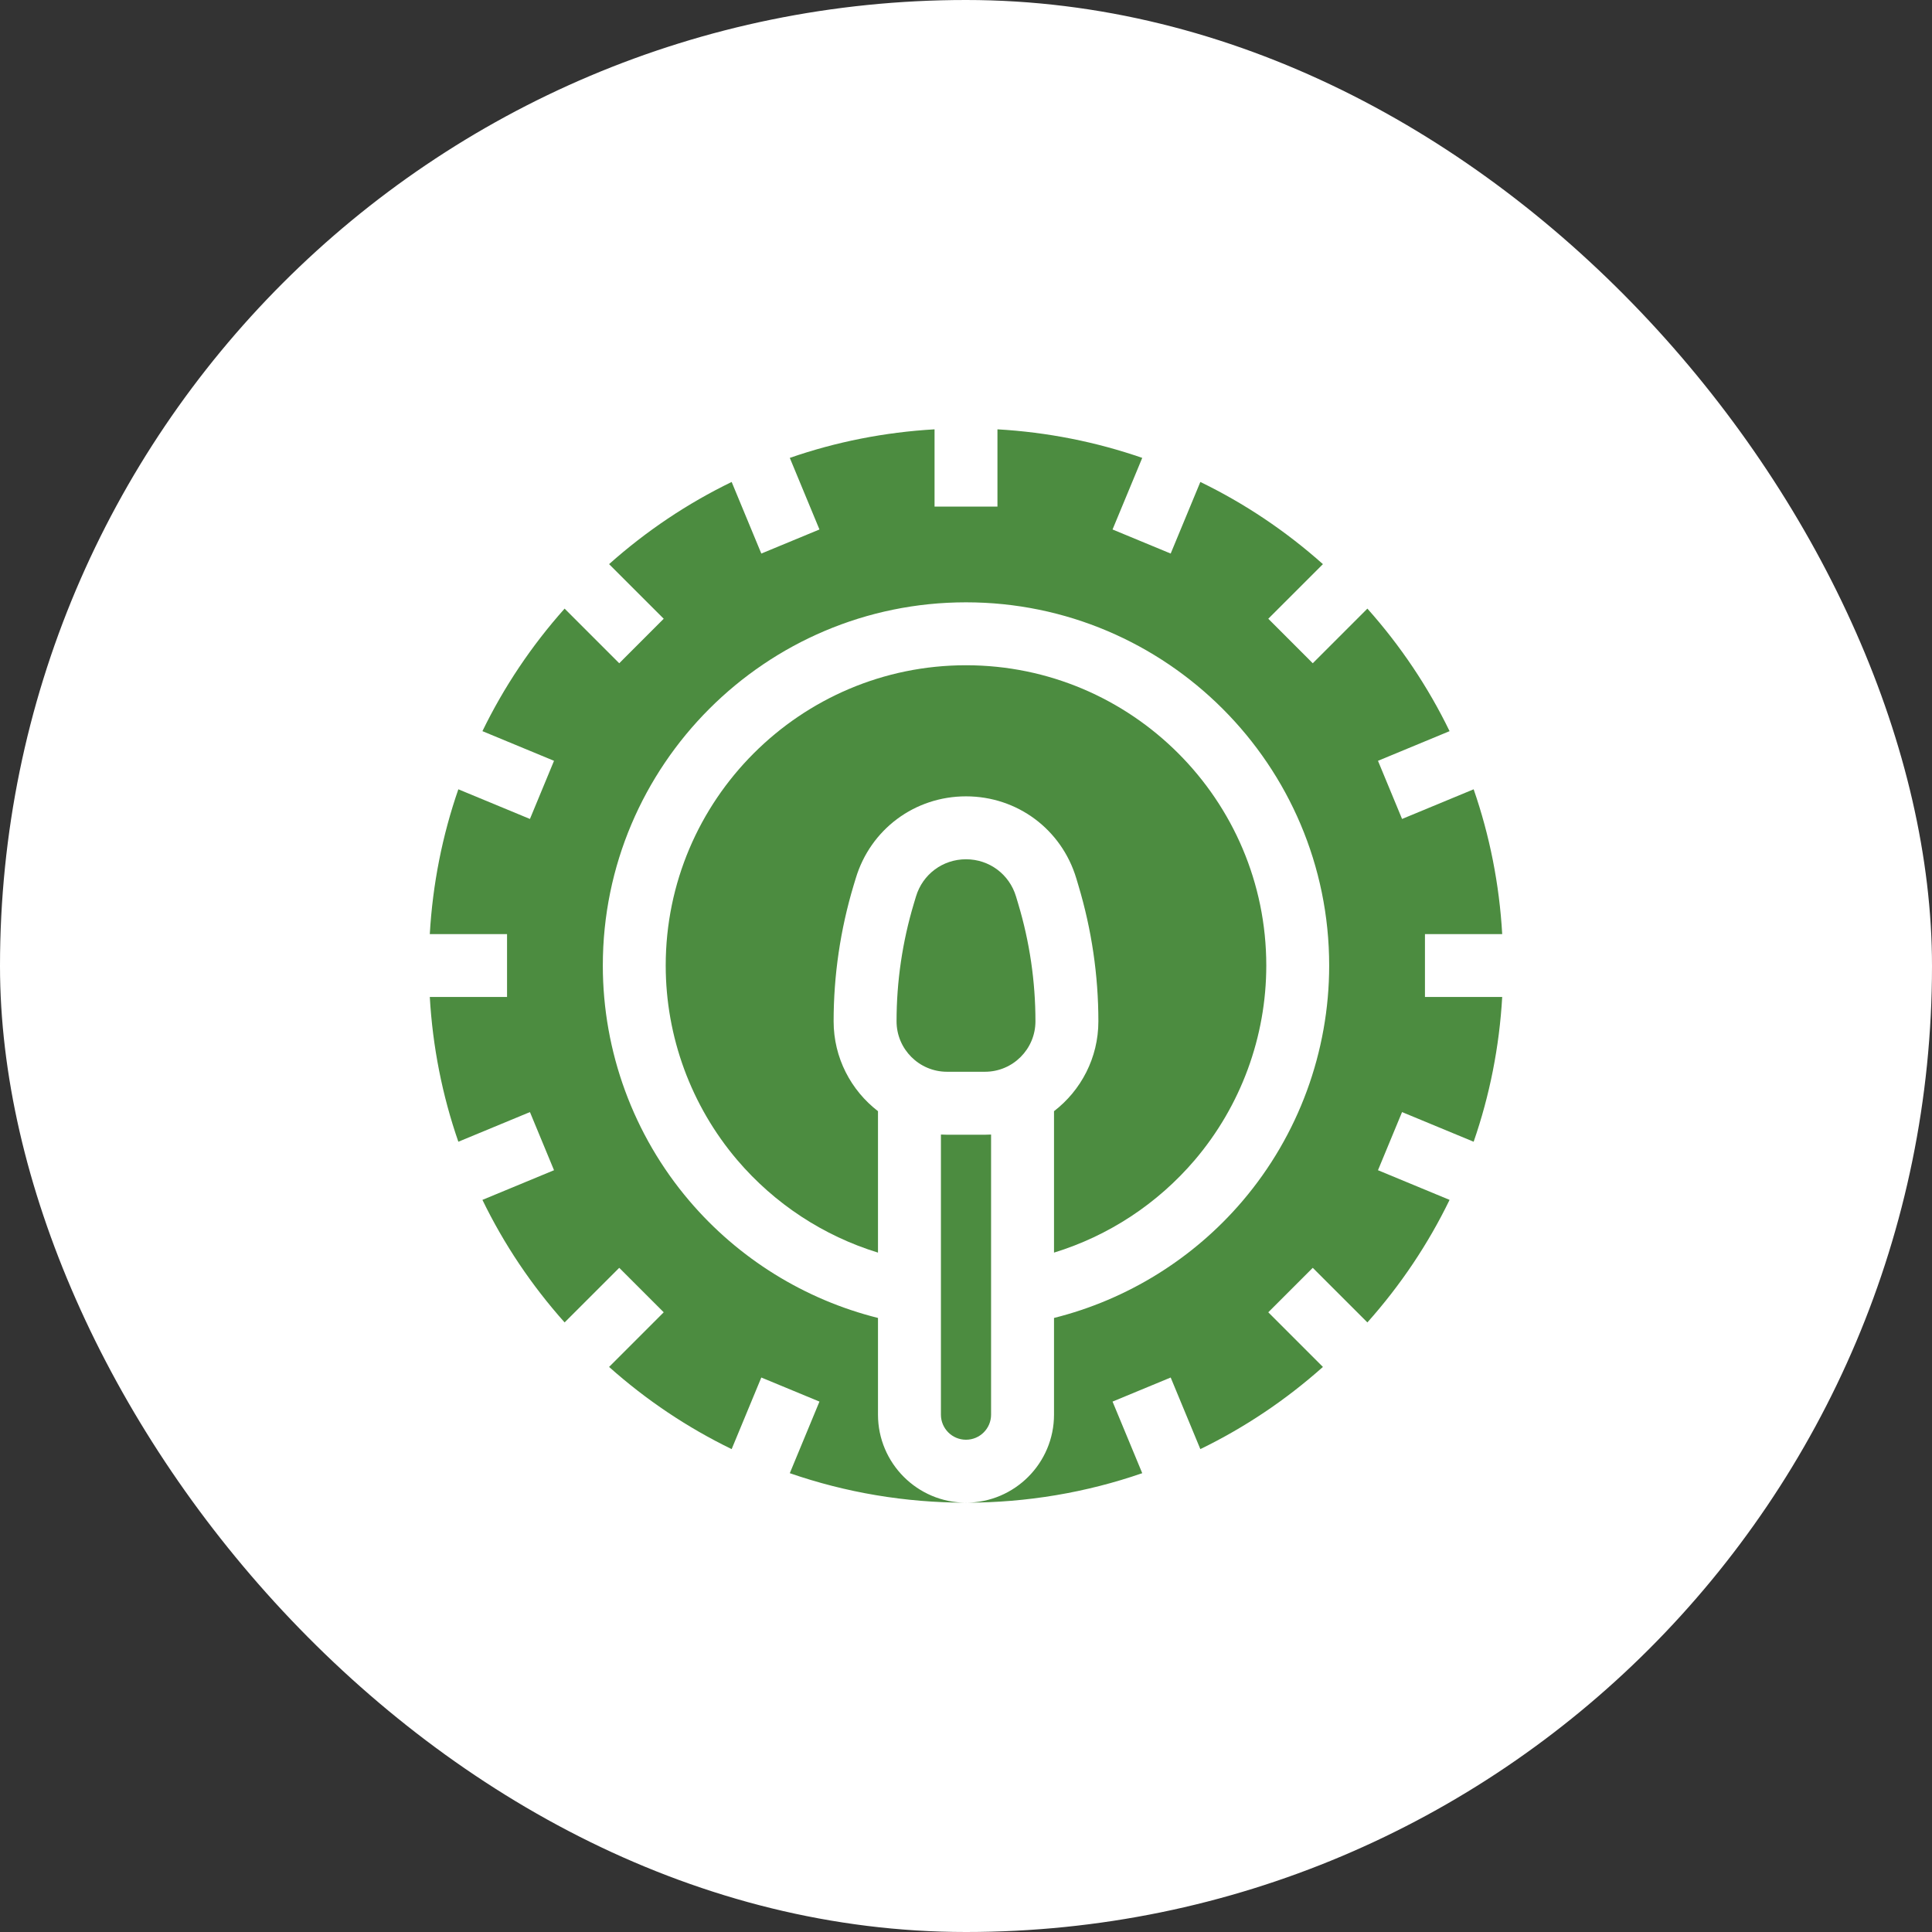 <svg width="54" height="54" viewBox="0 0 54 54" fill="none" xmlns="http://www.w3.org/2000/svg">
<rect x="0" y="0" width="54" height="54" fill="#333333" stroke="none"/>
<rect width="54" height="54" rx="27" fill="white"/>
<g clip-path="url(#clip0_559_8460)">
<path d="M28.398 25.057C28.211 24.435 27.65 24.017 27 24.017C26.351 24.017 25.789 24.435 25.602 25.057L25.542 25.257C25.222 26.325 25.059 27.432 25.059 28.546C25.059 29.324 25.692 29.956 26.469 29.956H27.531C28.308 29.956 28.941 29.324 28.941 28.546C28.941 27.432 28.779 26.325 28.458 25.257L28.398 25.057Z" fill="#4C8C40"/>
<path d="M26.469 31.716C26.412 31.716 26.355 31.714 26.299 31.711V39.54C26.299 39.927 26.613 40.241 27 40.241C27.387 40.241 27.701 39.927 27.701 39.54V31.711C27.645 31.714 27.588 31.716 27.531 31.716L26.469 31.716Z" fill="#4C8C40"/>
<path d="M33.395 32.422C34.683 30.908 35.393 28.978 35.393 26.986C35.393 22.359 31.628 18.594 27 18.594C22.372 18.594 18.607 22.359 18.607 26.986C18.607 28.978 19.317 30.908 20.605 32.422C21.649 33.648 23.02 34.545 24.54 35.011V31.058C23.787 30.478 23.3 29.568 23.3 28.546C23.3 27.26 23.488 25.984 23.857 24.752L23.918 24.551C24.329 23.179 25.568 22.258 27 22.258C28.432 22.258 29.671 23.179 30.083 24.551L30.143 24.752C30.512 25.984 30.7 27.26 30.7 28.546C30.7 29.568 30.213 30.478 29.46 31.058V35.011C30.98 34.545 32.351 33.648 33.395 32.422Z" fill="#4C8C40"/>
<path d="M39.828 27.866V26.108H41.987C41.907 24.713 41.637 23.354 41.189 22.061L39.188 22.89L38.515 21.265L40.516 20.436C39.919 19.206 39.149 18.054 38.219 17.011L36.692 18.538L35.449 17.294L36.976 15.768C35.933 14.838 34.781 14.068 33.55 13.471L32.721 15.472L31.096 14.799L31.926 12.798C30.633 12.35 29.274 12.08 27.879 12V14.159H26.121V12C24.726 12.08 23.367 12.35 22.075 12.798L22.904 14.799L21.279 15.472L20.45 13.471C19.219 14.068 18.067 14.838 17.024 15.768L18.551 17.294L17.308 18.538L15.781 17.011C14.851 18.054 14.082 19.206 13.484 20.436L15.485 21.265L14.812 22.89L12.811 22.061C12.363 23.354 12.093 24.713 12.013 26.108H14.172V27.866H12.013C12.093 29.261 12.363 30.62 12.811 31.912L14.812 31.083L15.485 32.708L13.484 33.537C14.081 34.768 14.851 35.92 15.781 36.962L17.308 35.436L18.551 36.679L17.024 38.206C18.067 39.136 19.219 39.905 20.45 40.503L21.279 38.502L22.904 39.175L22.075 41.176C23.638 41.717 25.297 42 27 42C25.643 42 24.54 40.896 24.54 39.54V36.837C22.496 36.326 20.644 35.182 19.266 33.562C17.707 31.731 16.849 29.395 16.849 26.987C16.849 21.389 21.403 16.835 27 16.835C32.597 16.835 37.151 21.389 37.151 26.987C37.151 29.395 36.293 31.73 34.734 33.562C33.356 35.182 31.504 36.326 29.46 36.837V39.54C29.46 40.896 28.357 42 27 42C28.703 42 30.362 41.717 31.926 41.176L31.096 39.175L32.721 38.502L33.55 40.503C34.781 39.905 35.933 39.136 36.976 38.206L35.449 36.679L36.692 35.436L38.219 36.962C39.149 35.919 39.919 34.768 40.516 33.537L38.515 32.708L39.188 31.083L41.189 31.912C41.637 30.619 41.907 29.261 41.987 27.866H39.828Z" fill="#4C8C40"/>
</g>
<defs>
<clipPath id="clip0_559_8460">
<rect width="30" height="30" fill="white" transform="translate(12 12)"/>
</clipPath>
</defs>
</svg>
